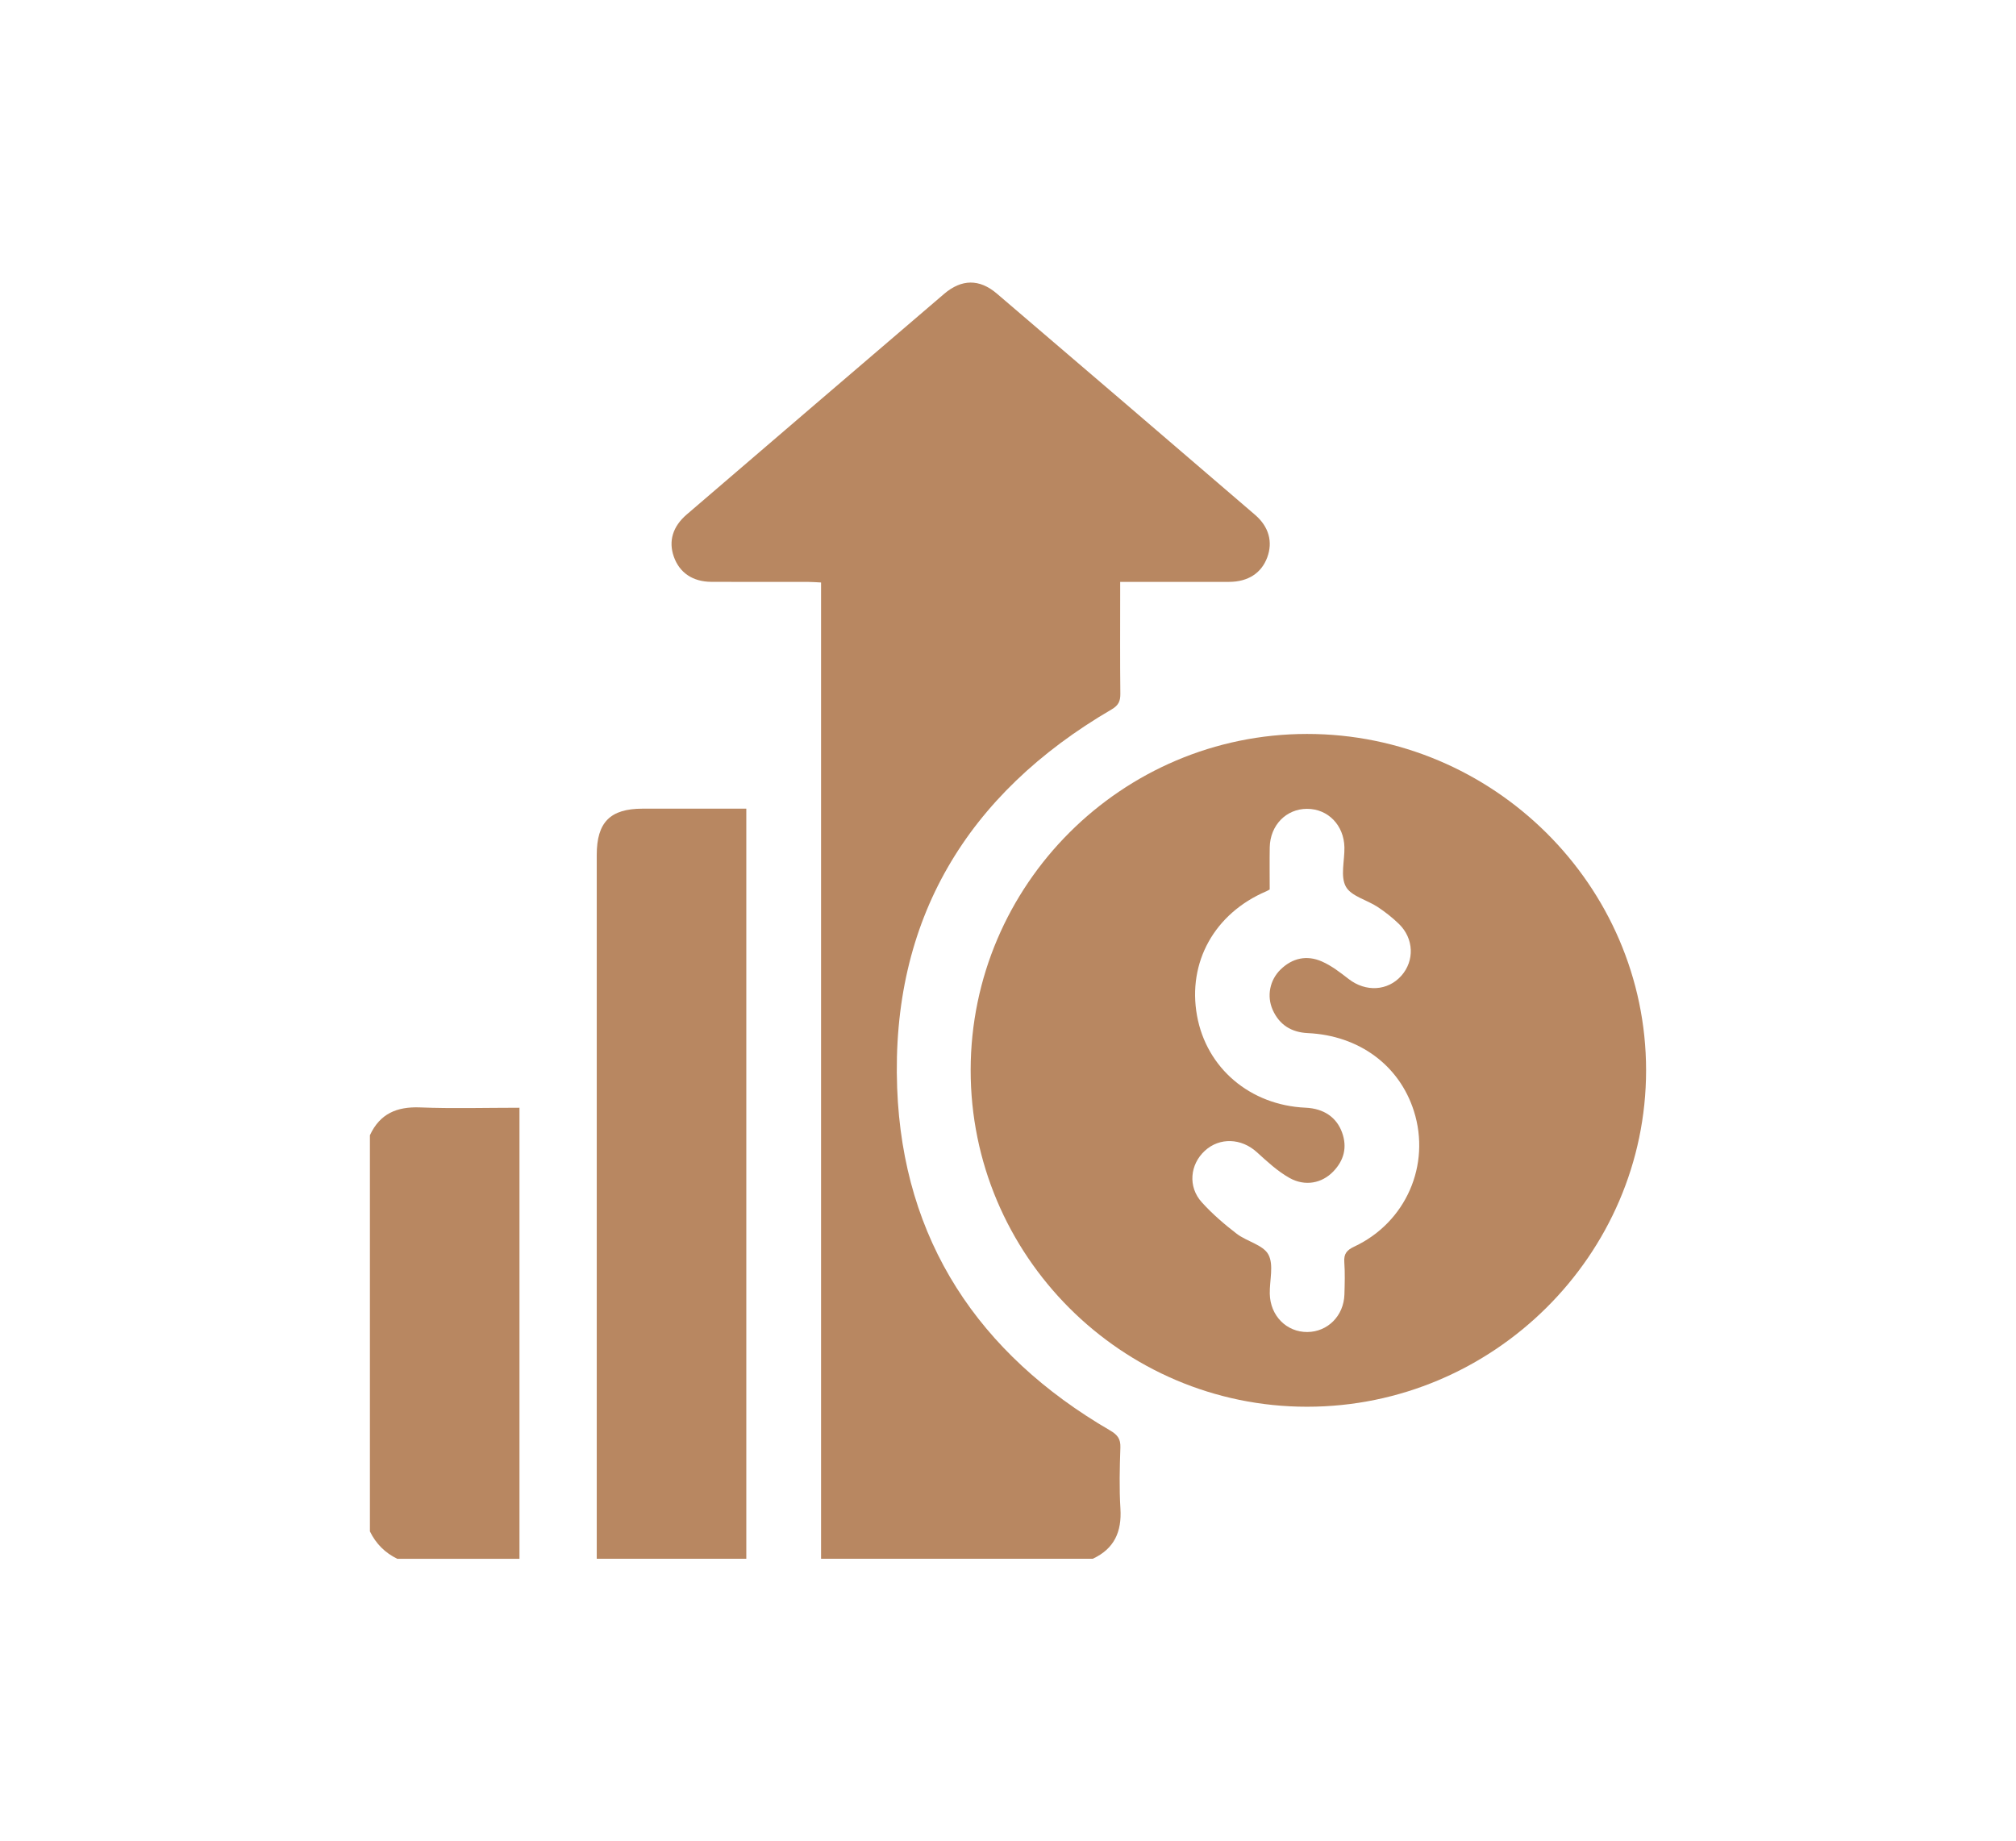 <?xml version="1.0" encoding="UTF-8"?> <svg xmlns="http://www.w3.org/2000/svg" id="Layer_1" viewBox="0 0 497.8 454.68"><defs><style>.cls-1{fill:#b88761;}</style></defs><path class="cls-1" d="m202.74,384.9v-241.07c-1.14-.05-2.13-.14-3.11-.14-8-.01-16,.02-23.99-.02-4.61-.02-7.87-2.27-9.26-6.22-1.34-3.82-.29-7.43,3.2-10.42,21.16-18.16,42.33-36.32,63.52-54.44,4.33-3.71,8.74-3.77,13.05-.09,21.28,18.17,42.53,36.39,63.76,54.63,3.43,2.95,4.41,6.7,3.01,10.49-1.43,3.88-4.72,6.04-9.39,6.06-8.81.03-17.63,0-26.93,0v3.33c0,8.1-.05,16.2.04,24.3.02,1.82-.45,2.87-2.15,3.86-35.78,20.88-54.5,52.04-52.96,93.49,1.4,37.58,20.1,65.66,52.55,84.54,1.82,1.06,2.65,2.06,2.57,4.23-.17,5.02-.3,10.06.01,15.07.36,5.73-1.52,9.94-6.83,12.4h-67.08Z"></path><path class="cls-1" d="m147.35,384.9c0-57.93,0-115.86,0-173.79,0-8.08,3.32-11.43,11.33-11.43,8.39,0,16.79,0,25.6,0v185.22h-36.93Z"></path><path class="cls-1" d="m91.35,280.3c2.46-5.31,6.66-7.08,12.38-6.85,8.06.32,16.13.08,24.54.08v111.38h-30.16c-3.04-1.47-5.29-3.73-6.77-6.77v-97.84Z"></path><path class="cls-1" d="m322.75,347.36c-45.82,0-83.14-37.39-83.07-83.2.07-45.7,37.33-82.9,83.04-82.93,45.97-.02,83.73,37.43,83.74,83.04.01,45.61-37.75,83.09-83.7,83.09Zm-9.22-127.73c-.37.2-.62.36-.89.47-12.74,5.45-19.45,17.5-17.07,30.68,2.34,12.98,13.12,22.13,26.81,22.74,4.48.2,7.66,2.36,9.02,6.15,1.31,3.66.44,6.89-2.2,9.62-2.77,2.87-6.91,3.73-10.76,1.59-2.98-1.66-5.57-4.09-8.12-6.4-3.79-3.44-9.15-3.69-12.81-.33-3.69,3.39-4.22,8.9-.77,12.71,2.59,2.87,5.57,5.44,8.64,7.79,2.51,1.92,6.52,2.73,7.82,5.14,1.37,2.54.27,6.4.34,9.68.11,5.43,4.14,9.48,9.29,9.44,5.03-.05,8.98-4.01,9.14-9.28.08-2.66.16-5.34-.03-7.99-.14-2.05.6-2.95,2.48-3.83,12.76-5.99,18.92-20.18,14.71-33.45-3.59-11.32-13.56-18.67-26.19-19.26-4.07-.19-7.04-2.04-8.69-5.76-1.5-3.4-.71-7.34,1.95-9.94,2.94-2.87,6.51-3.61,10.2-1.99,2.39,1.05,4.54,2.72,6.63,4.34,4.2,3.25,9.65,2.97,13.01-.83,3.27-3.7,3.09-9.17-.59-12.76-1.6-1.56-3.4-2.97-5.27-4.21-2.65-1.75-6.57-2.65-7.87-5.05-1.38-2.54-.27-6.39-.34-9.67-.11-5.47-4.06-9.51-9.22-9.51-5.16,0-9.12,4.05-9.22,9.51-.06,3.48-.01,6.96-.01,10.43Z"></path></svg> 